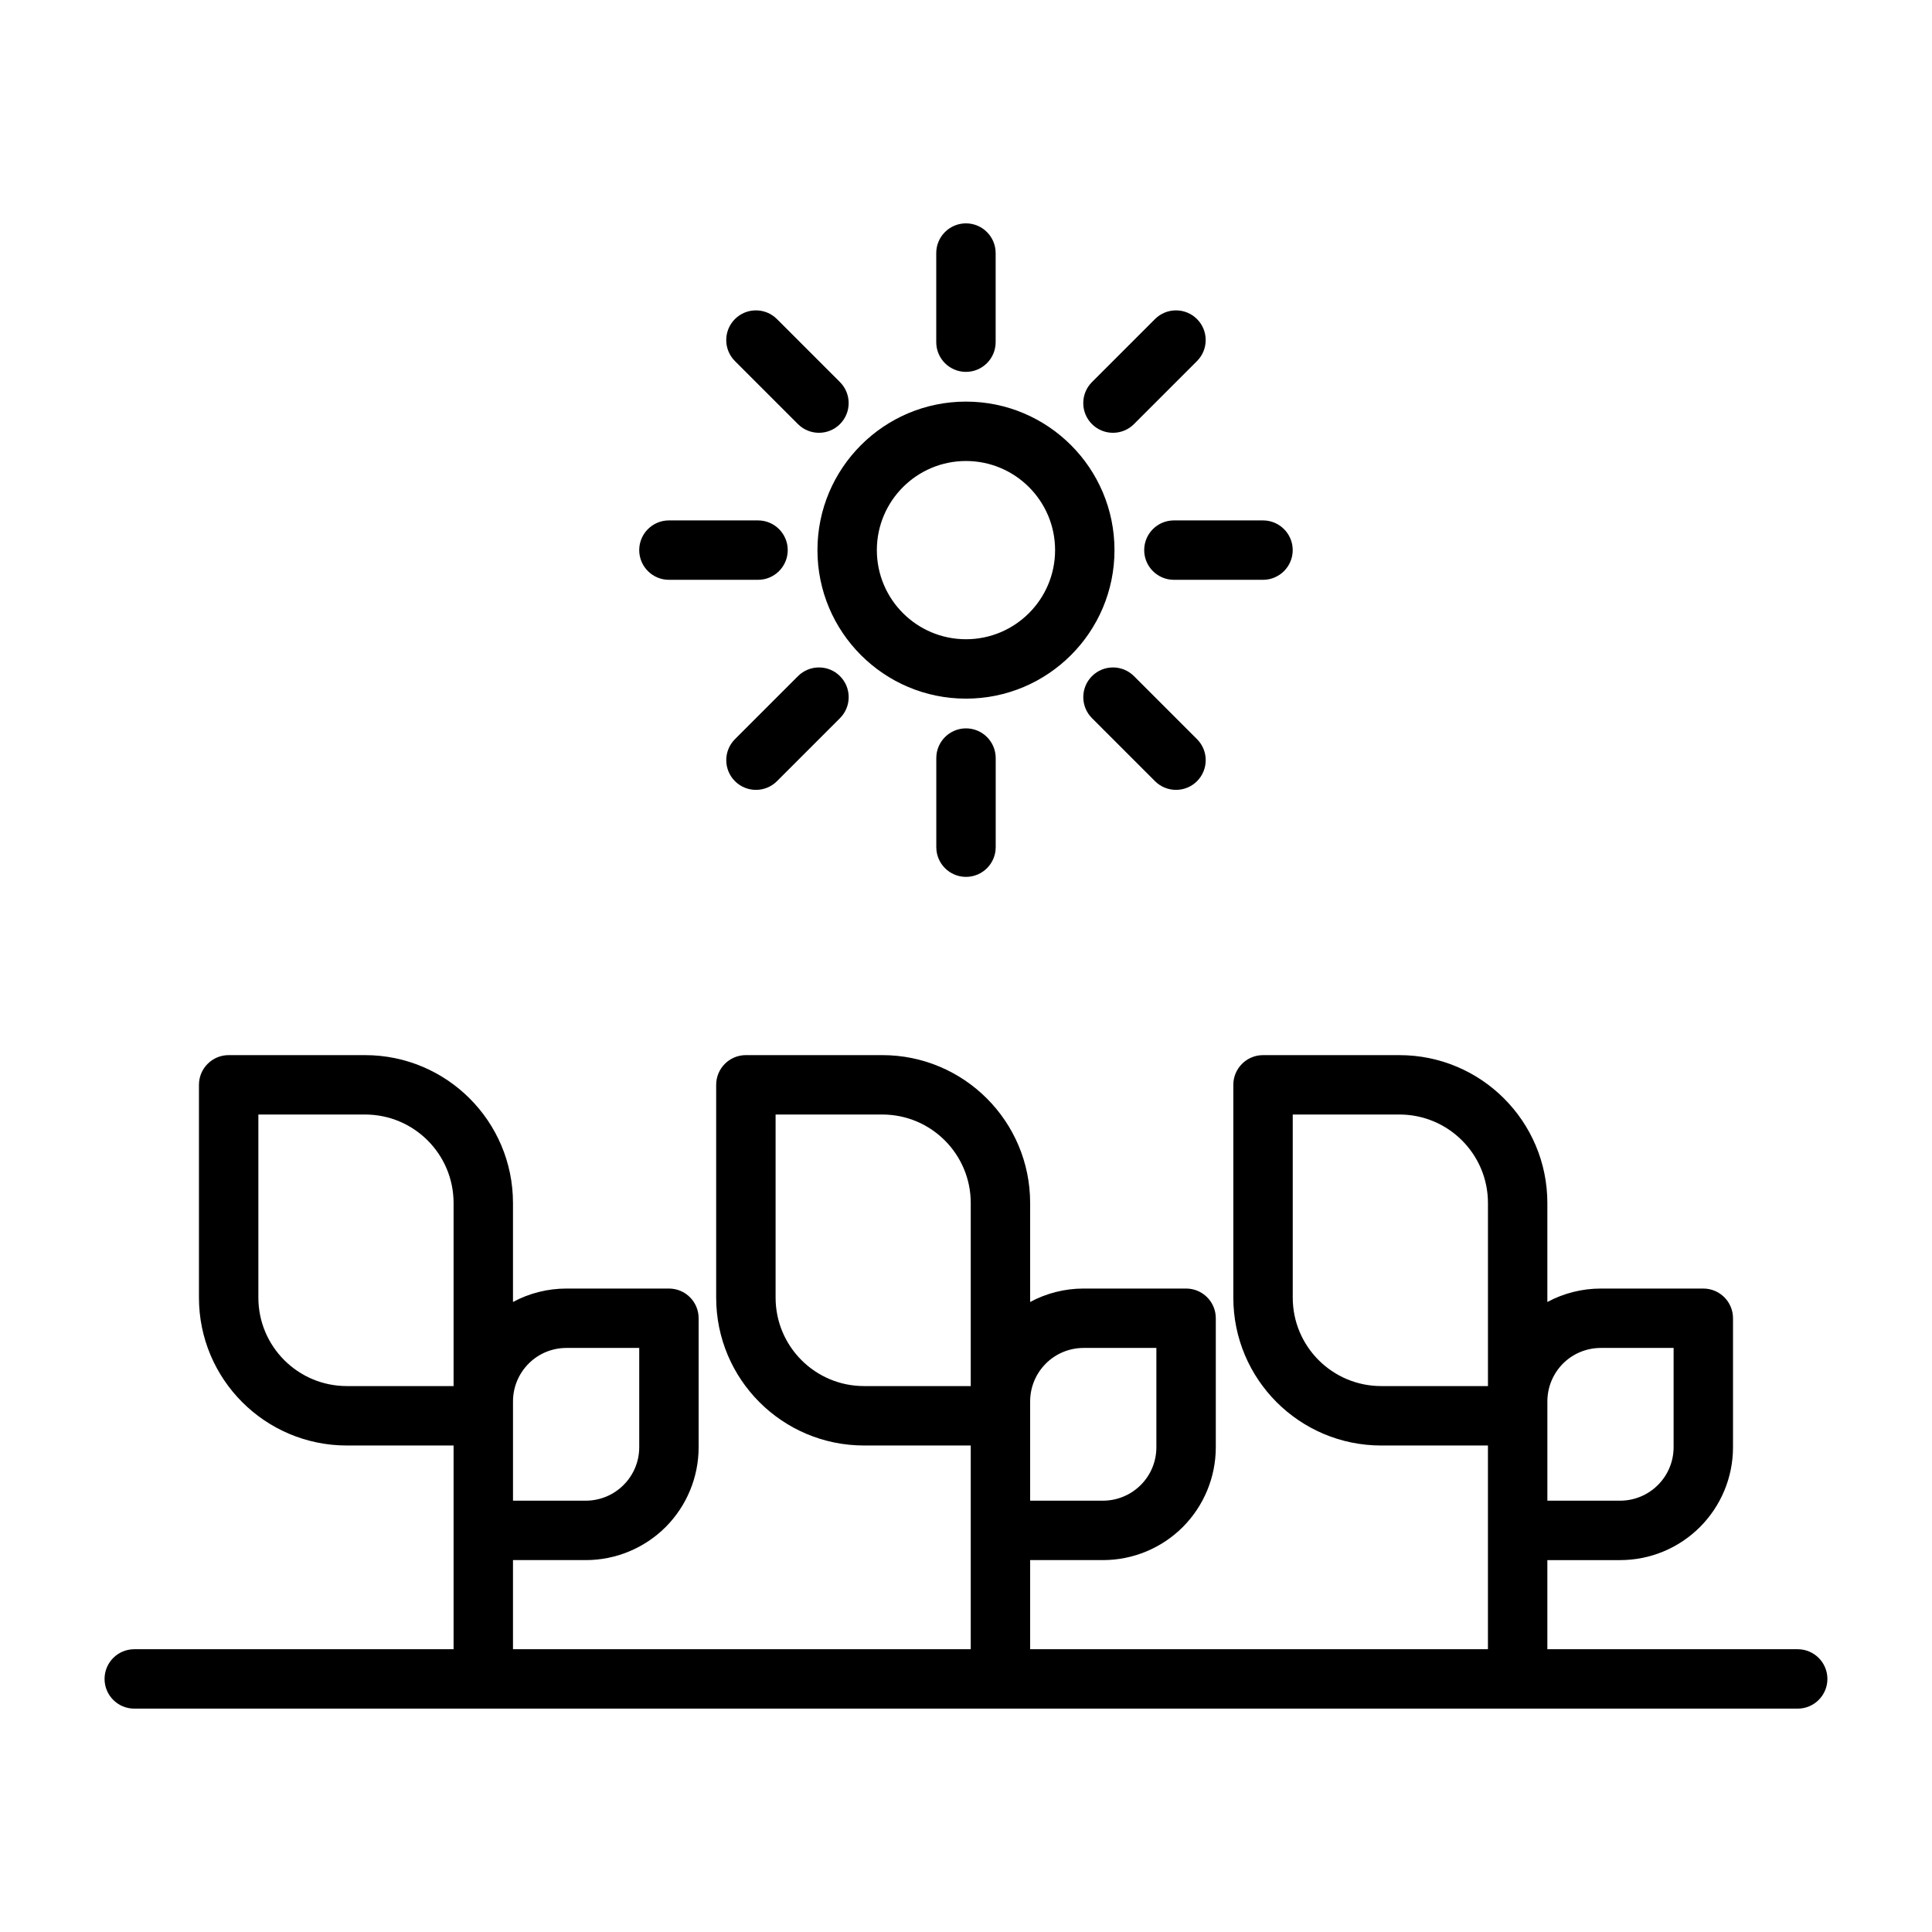 <?xml version="1.0" encoding="UTF-8"?>
<!-- Uploaded to: ICON Repo, www.svgrepo.com, Generator: ICON Repo Mixer Tools -->
<svg fill="#000000" width="800px" height="800px" version="1.1" viewBox="144 144 512 512" xmlns="http://www.w3.org/2000/svg">
 <path d="m538.32 527.07v53.988h-121.32v-23.617h19.301c7.918 0 15.539-3.148 21.145-8.754 5.606-5.621 8.754-13.227 8.754-21.16v-34.18c0-4.359-3.527-7.871-7.871-7.871h-27.16c-4.992 0-9.855 1.242-14.168 3.559v-26.215c0-21.648-17.539-39.203-39.188-39.203h-36.148c-4.344 0-7.871 3.527-7.871 7.871v56.395c0 21.648 17.539 39.188 39.188 39.188h28.277v53.988h-121.31v-23.617h19.285c7.934 0 15.539-3.148 21.16-8.754 5.606-5.621 8.754-13.227 8.754-21.16v-34.18c0-4.359-3.527-7.871-7.871-7.871h-27.16c-4.992 0-9.855 1.242-14.168 3.559v-26.215c0-21.648-17.555-39.203-39.203-39.203h-36.148c-4.344 0-7.871 3.527-7.871 7.871v56.395c0 21.648 17.555 39.188 39.203 39.188h28.277v53.988h-84.625c-4.344 0-7.871 3.527-7.871 7.871s3.527 7.871 7.871 7.871h440.83c4.344 0 7.871-3.527 7.871-7.871s-3.527-7.871-7.871-7.871h-66.344v-23.617h19.285c7.934 0 15.539-3.148 21.145-8.754 5.621-5.621 8.77-13.227 8.77-21.16v-34.18c0-4.359-3.527-7.871-7.871-7.871h-27.16c-4.992 0-9.855 1.242-14.168 3.559v-26.215c0-21.648-17.555-39.203-39.203-39.203h-36.148c-4.344 0-7.871 3.527-7.871 7.871v56.395c0 21.648 17.555 39.188 39.203 39.188h28.277zm-121.32-11.699c0-3.746 1.496-7.352 4.156-10.012s6.266-4.141 10.012-4.141h19.285v26.309c0 3.762-1.48 7.367-4.141 10.012-2.66 2.66-6.266 4.156-10.012 4.156h-19.301v-26.324zm137.07 0c0-3.746 1.496-7.352 4.141-10.012 2.66-2.66 6.266-4.141 10.027-4.141h19.285v26.309c0 3.762-1.496 7.367-4.156 10.012-2.66 2.66-6.25 4.156-10.012 4.156h-19.285v-26.324zm-274.12 0c0-3.746 1.496-7.352 4.156-10.012 2.644-2.66 6.25-4.141 10.012-4.141h19.285v26.309c0 3.762-1.496 7.367-4.156 10.012-2.644 2.66-6.25 4.156-10.012 4.156h-19.285v-26.324zm-67.48-76.012h28.277c12.957 0 23.457 10.5 23.457 23.457v48.508h-28.277c-12.957 0-23.457-10.5-23.457-23.441zm137.07 0h28.277c12.941 0 23.441 10.5 23.441 23.457v48.508h-28.277c-12.941 0-23.441-10.5-23.441-23.441zm137.05 0h28.277c12.957 0 23.457 10.5 23.457 23.457v48.508h-28.277c-12.957 0-23.457-10.5-23.457-23.441zm-78.719-70.848v-23.617c0-4.344-3.527-7.871-7.871-7.871s-7.871 3.527-7.871 7.871v23.617c0 4.344 3.527 7.871 7.871 7.871s7.871-3.527 7.871-7.871zm-57.969-17.492 16.703-16.703c3.07-3.07 3.07-8.062 0-11.133-3.07-3.07-8.062-3.07-11.133 0l-16.703 16.703c-3.07 3.07-3.07 8.062 0 11.133 3.07 3.07 8.062 3.07 11.133 0zm111.32-11.133-16.703-16.703c-3.07-3.07-8.062-3.07-11.133 0-3.07 3.07-3.07 8.062 0 11.133l16.703 16.703c3.07 3.07 8.062 3.07 11.133 0 3.07-3.07 3.07-8.062 0-11.133zm-61.23-89.457c-21.727 0-39.359 17.633-39.359 39.359 0 21.727 17.633 39.359 39.359 39.359 21.727 0 39.359-17.633 39.359-39.359 0-21.727-17.633-39.359-39.359-39.359zm0 15.742c13.035 0 23.617 10.578 23.617 23.617 0 13.035-10.578 23.617-23.617 23.617-13.035 0-23.617-10.578-23.617-23.617 0-13.035 10.578-23.617 23.617-23.617zm78.719 15.742h-23.617c-4.344 0-7.871 3.527-7.871 7.871s3.527 7.871 7.871 7.871h23.617c4.344 0 7.871-3.527 7.871-7.871s-3.527-7.871-7.871-7.871zm-157.44 15.742h23.617c4.344 0 7.871-3.527 7.871-7.871s-3.527-7.871-7.871-7.871h-23.617c-4.344 0-7.871 3.527-7.871 7.871s3.527 7.871 7.871 7.871zm17.492-57.969 16.703 16.703c3.07 3.07 8.062 3.07 11.133 0s3.07-8.062 0-11.133l-16.703-16.703c-3.07-3.07-8.062-3.07-11.133 0-3.07 3.07-3.07 8.062 0 11.133zm111.32-11.133-16.703 16.703c-3.07 3.07-3.07 8.062 0 11.133 3.07 3.07 8.062 3.07 11.133 0l16.703-16.703c3.07-3.07 3.07-8.062 0-11.133-3.07-3.07-8.062-3.07-11.133 0zm-57.969-17.492v23.617c0 4.344 3.527 7.871 7.871 7.871s7.871-3.527 7.871-7.871v-23.617c0-4.344-3.527-7.871-7.871-7.871s-7.871 3.527-7.871 7.871z" fill-rule="evenodd"/>
</svg>